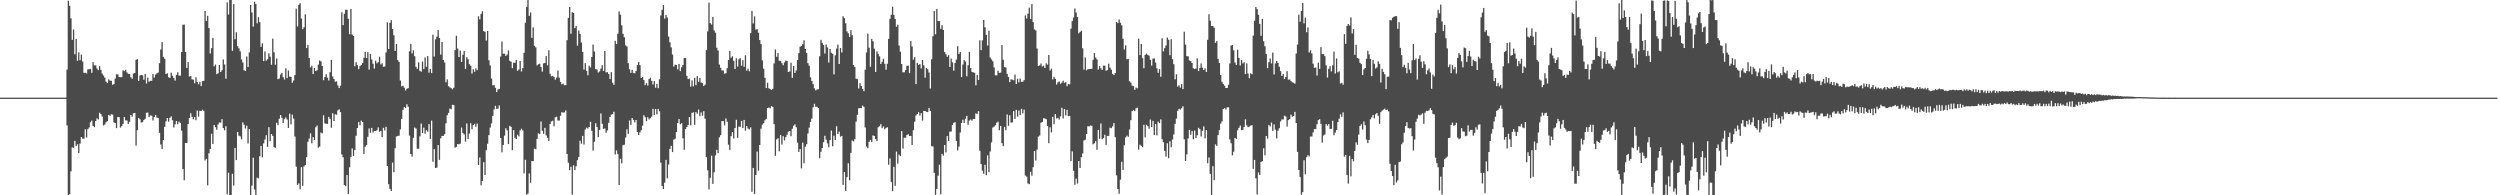 <?xml version="1.0" encoding="UTF-8"?>
<svg xmlns="http://www.w3.org/2000/svg" width="1920" height="150">
  <path d="M0 74.998h1v1.000H0zM1 74.998h1v1.000H1zM2 74.998h1v1.000H2zM3 74.998h1v1.000H3zM4 74.998h1v1.000H4zM5 74.998h1v1.000H5zM6 74.998h1v1.000H6zM7 74.998h1v1.000H7zM8 74.998h1v1.000H8zM9 74.998h1v1.000H9zM10 74.998h1v1.000H10zM11 74.998h1v1.000H11zM12 74.998h1v1.000H12zM13 74.998h1v1.000H13zM14 74.998h1v1.000H14zM15 74.998h1v1.000H15zM16 74.998h1v1.000H16zM17 74.998h1v1.000H17zM18 75.000h1v1.000H18zM19 74.998h1v1.000H19zM20 74.998h1v1.000H20zM21 74.998h1v1.000H21zM22 74.998h1v1.000H22zM23 74.998h1v1.000H23zM24 74.998h1v1.000H24zM25 74.998h1v1.000H25zM26 74.998h1v1.000H26zM27 74.998h1v1.000H27zM28 74.998h1v1.000H28zM29 74.998h1v1.000H29zM30 74.998h1v1.000H30zM31 74.998h1v1.000H31zM32 74.998h1v1.000H32zM33 74.998h1v1.000H33zM34 74.998h1v1.000H34zM35 74.998h1v1.000H35zM36 74.998h1v1.000H36zM37 74.998h1v1.000H37zM38 74.998h1v1.000H38zM39 74.998h1v1.000H39zM40 74.998h1v1.000H40zM41 74.998h1v1.000H41zM42 74.998h1v1.000H42zM43 74.998h1v1.000H43zM44 74.998h1v1.000H44zM45 74.998h1v1.000H45zM46 74.998h1v1.000H46zM47 74.998h1v1.000H47zM48 74.998h1v1.000H48zM49 74.998h1v1.000H49zM50 74.968h1v1.000H50zM51 53.451h1v42.874H51zM52 0.629h1v149.368H52zM53 4.493h1v144.640H53zM54 14.072h1v117.526H54zM55 30.615h1v82.528H55zM56 22.657h1v90.882H56zM57 41.654h1v66.550H57zM58 30.002h1v82.207H58zM59 46.642h1v64.201H59zM60 40.226h1v77.353H60zM61 46.195h1v64.073H61zM62 41.952h1v63.325H62zM63 47.243h1v59.141H63zM64 55.968h1v50.574H64zM65 55.934h1v43.341H65zM66 56.433h1v49.162H66zM67 53.252h1v45.939H67zM68 53.139h1v44.758H68zM69 52.966h1v41.002H69zM70 55.886h1v36.694H70zM71 47.694h1v49.045H71zM72 50.201h1v47.420H72zM73 50.175h1v42.769H73zM74 52.659h1v38.287H74zM75 53.867h1v37.921H75zM76 50.851h1v35.728H76zM77 53.643h1v33.902H77zM78 56.534h1v32.948H78zM79 58.001h1v38.377H79zM80 59.576h1v36.088H80zM81 62.734h1v31.169H81zM82 63.771h1v29.322H82zM83 60.970h1v27.312H83zM84 61.910h1v27.072H84zM85 62.068h1v25.701H85zM86 65.144h1v22.868H86zM87 64.622h1v29.356H87zM88 60.331h1v34.190H88zM89 57.019h1v41.409H89zM90 57.175h1v32.632H90zM91 59.120h1v30.883H91zM92 59.315h1v38.692H92zM93 59.221h1v37.676H93zM94 54.007h1v41.123H94zM95 54.639h1v35.280H95zM96 53.604h1v38.882H96zM97 55.577h1v36.976H97zM98 56.701h1v38.555H98zM99 56.779h1v36.772H99zM100 59.328h1v28.974H100zM101 60.489h1v29.121H101zM102 56.543h1v30.517H102zM103 56.049h1v30.659H103zM104 45.925h1v65.891H104zM105 45.412h1v54.579H105zM106 62.192h1v28.386H106zM107 58.010h1v33.652H107zM108 57.520h1v36.573H108zM109 57.861h1v35.882H109zM110 61.203h1v30.997H110zM111 56.770h1v34.458H111zM112 64.117h1v22.513H112zM113 59.564h1v26.905H113zM114 62.787h1v27.139H114zM115 62.080h1v26.619H115zM116 62.038h1v26.779H116zM117 56.893h1v35.639H117zM118 59.578h1v30.260H118zM119 57.248h1v31.013H119zM120 56.312h1v34.005H120zM121 55.696h1v34.959H121zM122 48.523h1v53.497H122zM123 38.054h1v72.894H123zM124 32.325h1v82.171H124zM125 43.687h1v63.856H125zM126 45.170h1v52.267H126zM127 56.836h1v36.328H127zM128 56.326h1v34.296H128zM129 59.322h1v34.092H129zM130 59.807h1v30.640H130zM131 55.817h1v33.568H131zM132 58.230h1v34.135H132zM133 59.933h1v37.992H133zM134 61.892h1v33.586H134zM135 57.504h1v35.408H135zM136 55.476h1v39.890H136zM137 58.024h1v35.442H137zM138 58.157h1v36.269H138zM139 39.963h1v60.370H139zM140 19.027h1v110.788H140zM141 18.821h1v119.598H141zM142 39.846h1v69.999H142zM143 52.183h1v57.674H143zM144 47.740h1v47.527H144zM145 58.816h1v31.785H145zM146 58.328h1v28.706H146zM147 60.976h1v28.793H147zM148 61.169h1v30.489H148zM149 63.961h1v25.962H149zM150 59.361h1v32.936H150zM151 63.016h1v21.895H151zM152 64.714h1v24.877H152zM153 62.835h1v22.252H153zM154 66.078h1v19.185H154zM155 62.311h1v21.902H155zM156 62.054h1v23.042H156zM157 8.430h1v114.803H157zM158 16.095h1v105.865H158zM159 12.126h1v130.204H159zM160 21.565h1v96.206H160zM161 41.057h1v73.315H161zM162 37.001h1v65.682H162zM163 29.089h1v81.477H163zM164 50.931h1v45.069H164zM165 49.546h1v48.186H165zM166 56.953h1v42.684H166zM167 56.280h1v39.269H167zM168 49.844h1v44.204H168zM169 55.318h1v38.880H169zM170 53.936h1v37.539H170zM171 45.648h1v52.725H171zM172 49.525h1v50.549H172zM173 60.493h1v36.431H173zM174 1.783h1v147.448H174zM175 11.179h1v121.490H175zM176 0.000h1v149.998H176zM177 0.000h1v149.998H177zM178 39.004h1v94.464H178zM179 3.177h1v139.320H179zM180 30.107h1v83.524H180zM181 24.786h1v98.220H181zM182 35.438h1v65.991H182zM183 37.111h1v67.083H183zM184 39.450h1v65.314H184zM185 45.602h1v61.411H185zM186 47.980h1v46.010H186zM187 53.977h1v41.865H187zM188 54.584h1v44.083H188zM189 43.414h1v53.121H189zM190 51.398h1v58.786H190zM191 40.203h1v58.942H191zM192 3.831h1v145.876H192zM193 9.597h1v132.957H193zM194 20.490h1v100.653H194zM195 1.344h1v144.225H195zM196 3.136h1v146.798H196zM197 17.924h1v118.520H197zM198 13.273h1v123.720H198zM199 17.013h1v102.997H199zM200 36.017h1v76.060H200zM201 33.284h1v87.563H201zM202 46.928h1v63.185H202zM203 39.489h1v67.648H203zM204 46.589h1v57.264H204zM205 45.451h1v67.275H205zM206 40.903h1v56.804H206zM207 43.520h1v64.920H207zM208 49.713h1v53.206H208zM209 29.631h1v74.741H209zM210 40.187h1v72.816H210zM211 49.651h1v63.863H211zM212 44.911h1v49.422H212zM213 60.802h1v35.332H213zM214 60.237h1v30.956H214zM215 57.280h1v31.052H215zM216 55.964h1v34.447H216zM217 59.280h1v35.124H217zM218 61.066h1v30.412H218zM219 52.453h1v37.768H219zM220 59.997h1v31.792H220zM221 54.112h1v44.190H221zM222 58.832h1v28.450H222zM223 59.088h1v36.383H223zM224 63.560h1v24.516H224zM225 61.787h1v29.292H225zM226 57.594h1v47.243H226zM227 6.651h1v121.360H227zM228 20.354h1v121.639H228zM229 3.724h1v137.105H229zM230 2.477h1v142.870H230zM231 14.227h1v114.150H231zM232 22.316h1v120.383H232zM233 20.892h1v106.890H233zM234 10.998h1v115.773H234zM235 36.928h1v83.741H235zM236 34.447h1v74.469H236zM237 44.618h1v61.761H237zM238 51.764h1v50.626H238zM239 50.560h1v59.518H239zM240 56.879h1v48.425H240zM241 52.213h1v55.293H241zM242 54.577h1v43.163H242zM243 53.984h1v42.432H243zM244 49.603h1v63.860H244zM245 46.452h1v66.163H245zM246 47.205h1v54.602H246zM247 50.665h1v51.801H247zM248 61.581h1v26.953H248zM249 59.203h1v35.493H249zM250 57.030h1v38.065H250zM251 59.651h1v35.518H251zM252 61.791h1v28.022H252zM253 55.472h1v35.802H253zM254 45.905h1v52.197H254zM255 58.763h1v28.223H255zM256 60.670h1v32.307H256zM257 62.741h1v25.076H257zM258 62.457h1v25.671H258zM259 65.588h1v19.219H259zM260 67.648h1v16.267H260zM261 65.861h1v20.235H261zM262 9.446h1v109.188H262zM263 19.370h1v101.418H263zM264 10.554h1v131.522H264zM265 7.452h1v135.564H265zM266 7.505h1v126.958H266zM267 14.463h1v134.512H267zM268 26.266h1v102.269H268zM269 6.928h1v113.583H269zM270 26.532h1v87.463H270zM271 27.658h1v92.107H271zM272 50.871h1v64.368H272zM273 47.765h1v56.458H273zM274 50.022h1v48.299H274zM275 53.112h1v40.622H275zM276 50.775h1v45.481H276zM277 49.864h1v42.778H277zM278 48.505h1v45.291H278zM279 44.396h1v73.778H279zM280 39.830h1v72.846H280zM281 44.575h1v66.895H281zM282 40.070h1v64.980H282zM283 53.435h1v45.195H283zM284 41.393h1v60.619H284zM285 45.692h1v52.487H285zM286 48.926h1v52.856H286zM287 52.705h1v47.971H287zM288 46.591h1v54.112H288zM289 48.651h1v51.405H289zM290 47.708h1v50.127H290zM291 43.568h1v57.605H291zM292 49.530h1v51.086H292zM293 48.608h1v56.692H293zM294 51.276h1v46.859H294zM295 51.123h1v49.081H295zM296 40.260h1v57.117H296zM297 17.182h1v110.298H297zM298 37.560h1v103.963H298zM299 17.569h1v127.540H299zM300 15.456h1v131.273H300zM301 22.259h1v102.610H301zM302 27.045h1v105.183H302zM303 39.141h1v74.698H303zM304 33.685h1v71.111H304zM305 46.145h1v58.248H305zM306 47.546h1v56.639H306zM307 61.837h1v37.548H307zM308 66.296h1v24.989H308zM309 65.824h1v18.677H309zM310 67.310h1v14.850H310zM311 69.495h1v13.376H311zM312 68.154h1v11.902H312zM313 67.683h1v14.289H313zM314 39.354h1v64.776H314zM315 33.657h1v84.618H315zM316 41.002h1v79.271H316zM317 38.667h1v67.149H317zM318 43.183h1v54.778H318zM319 51.295h1v47.415H319zM320 52.833h1v61.407H320zM321 47.855h1v66.380H321zM322 54.380h1v50.359H322zM323 55.055h1v39.864H323zM324 47.239h1v54.927H324zM325 53.105h1v44.959H325zM326 44.138h1v58.534H326zM327 51.233h1v48.761H327zM328 43.110h1v58.086H328zM329 55.804h1v39.539H329zM330 52.892h1v53.764H330zM331 56.145h1v36.463H331zM332 26.683h1v97.522H332zM333 43.410h1v71.120H333zM334 30.224h1v98.774H334zM335 28.095h1v100.598H335zM336 23.085h1v88.348H336zM337 29.221h1v93.539H337zM338 41.924h1v64.311H338zM339 32.272h1v72.059H339zM340 46.056h1v58.328H340zM341 47.994h1v55.083H341zM342 63.233h1v31.483H342zM343 60.976h1v27.573H343zM344 66.220h1v20.455H344zM345 67.049h1v16.360H345zM346 67.715h1v16.219H346zM347 68.589h1v11.833H347zM348 67.401h1v13.298H348zM349 38.473h1v74.973H349zM350 27.468h1v85.304H350zM351 37.253h1v73.414H351zM352 43.847h1v66.966H352zM353 38.786h1v71.489H353zM354 47.582h1v50.427H354zM355 42.043h1v60.070H355zM356 39.095h1v64.098H356zM357 52.911h1v55.893H357zM358 43.927h1v50.908H358zM359 45.529h1v61.283H359zM360 49.287h1v53.240H360zM361 50.418h1v44.220H361zM362 56.506h1v42.712H362zM363 53.188h1v42.805H363zM364 55.183h1v39.876H364zM365 52.572h1v44.836H365zM366 53.927h1v41.002H366zM367 12.547h1v114.189H367zM368 14.852h1v106.103H368zM369 10.666h1v131.632H369zM370 8.599h1v130.415H370zM371 23.852h1v100.719H371zM372 24.451h1v109.927H372zM373 31.126h1v84.249H373zM374 23.772h1v86.611H374zM375 46.284h1v57.518H375zM376 50.281h1v47.708H376zM377 60.290h1v34.428H377zM378 65.602h1v23.373H378zM379 65.323h1v18.748H379zM380 67.449h1v13.820H380zM381 70.699h1v12.895H381zM382 68.671h1v14.678H382zM383 68.266h1v12.714H383zM384 43.414h1v62.526H384zM385 31.929h1v85.075H385zM386 41.206h1v70.100H386zM387 41.281h1v62.881H387zM388 42.979h1v55.524H388zM389 41.881h1v58.207H389zM390 38.763h1v71.901H390zM391 46.703h1v49.974H391zM392 47.376h1v50.052H392zM393 52.316h1v62.995H393zM394 48.152h1v51.780H394zM395 48.248h1v57.589H395zM396 46.074h1v60.690H396zM397 54.387h1v49.040H397zM398 53.423h1v51.308H398zM399 46.909h1v53.181H399zM400 54.877h1v43.950H400zM401 52.338h1v47.823H401zM402 40.569h1v92.574H402zM403 17.482h1v105.256H403zM404 5.269h1v144.212H404zM405 0.000h1v148.631H405zM406 12.179h1v121.014H406zM407 9.595h1v130.735H407zM408 29.057h1v94.624H408zM409 21.009h1v102.720H409zM410 35.165h1v79.003H410zM411 36.388h1v78.181H411zM412 50.244h1v56.399H412zM413 49.377h1v53.041H413zM414 48.942h1v54.034H414zM415 51.478h1v41.842H415zM416 55.014h1v45.515H416zM417 48.695h1v54.131H417zM418 48.324h1v49.869H418zM419 43.073h1v60.924H419zM420 50.219h1v55.627H420zM421 38.580h1v69.727H421zM422 56.609h1v38.690H422zM423 58.628h1v34.625H423zM424 58.262h1v34.428H424zM425 59.184h1v37.784H425zM426 61.139h1v28.880H426zM427 59.548h1v30.059H427zM428 54.160h1v38.473H428zM429 59.667h1v32.925H429zM430 62.856h1v26.010H430zM431 64.721h1v21.471H431zM432 64.211h1v22.337H432zM433 65.485h1v20.796H433zM434 65.369h1v19.473H434zM435 30.865h1v87.396H435zM436 13.721h1v111.273H436zM437 5.354h1v125.407H437zM438 25.930h1v102.090H438zM439 9.370h1v140.108H439zM440 9.979h1v116.952H440zM441 21.572h1v109.101H441zM442 19.936h1v107.771H442zM443 35.149h1v87.902H443zM444 23.447h1v97.094H444zM445 26.067h1v82.031H445zM446 32.648h1v77.680H446zM447 39.812h1v64.513H447zM448 53.400h1v57.621H448zM449 48.468h1v51.027H449zM450 54.353h1v43.625H450zM451 57.793h1v40.931H451zM452 50.409h1v47.147H452zM453 51.807h1v41.734H453zM454 43.719h1v56.779H454zM455 34.186h1v81.500H455zM456 39.553h1v69.285H456zM457 53.114h1v41.551H457zM458 53.428h1v44.103H458zM459 55.630h1v49.750H459zM460 54.819h1v44.955H460zM461 52.661h1v34.495H461zM462 50.075h1v45.012H462zM463 54.497h1v44.476H463zM464 39.173h1v59.438H464zM465 55.598h1v46.392H465zM466 55.412h1v44.717H466zM467 56.852h1v37.454H467zM468 60.718h1v29.111H468zM469 55.410h1v32.648H469zM470 63.519h1v24.156H470zM471 65.181h1v20.625H471zM472 31.318h1v87.300H472zM473 33.824h1v81.741H473zM474 25.889h1v92.429H474zM475 8.714h1v133.310H475zM476 11.327h1v110.651H476zM477 19.430h1v106.064H477zM478 25.951h1v85.572H478zM479 28.580h1v82.516H479zM480 34.781h1v70.832H480zM481 35.719h1v63.629H481zM482 48.486h1v54.318H482zM483 53.208h1v39.324H483zM484 55.978h1v39.915H484zM485 53.611h1v36.990H485zM486 56.037h1v36.024H486zM487 56.387h1v37.576H487zM488 54.572h1v37.592H488zM489 49.974h1v51.421H489zM490 47.550h1v56.133H490zM491 50.013h1v51.597H491zM492 59.880h1v40.166H492zM493 59.237h1v37.264H493zM494 61.482h1v27.010H494zM495 65.392h1v24.596H495zM496 63.821h1v29.226H496zM497 65.691h1v24.335H497zM498 60.715h1v31.013H498zM499 59.718h1v31.036H499zM500 62.070h1v27.509H500zM501 64.890h1v18.734H501zM502 62.327h1v26.051H502zM503 67.385h1v16.310H503zM504 64.428h1v23.399H504zM505 67.722h1v15.891H505zM506 60.933h1v24.561H506zM507 11.893h1v113.056H507zM508 7.523h1v135.260H508zM509 3.864h1v141.380H509zM510 14.362h1v125.940H510zM511 11.430h1v111.344H511zM512 13.477h1v123.438H512zM513 28.040h1v98.314H513zM514 32.474h1v81.898H514zM515 36.411h1v75.577H515zM516 41.904h1v74.890H516zM517 51.167h1v56.030H517zM518 49.690h1v56.907H518zM519 49.899h1v51.560H519zM520 53.254h1v41.247H520zM521 49.077h1v42.371H521zM522 54.671h1v40.771H522zM523 51.672h1v42.968H523zM524 49.908h1v56.298H524zM525 44.572h1v70.468H525zM526 44.433h1v54.687H526zM527 58.241h1v39.347H527zM528 60.764h1v35.188H528zM529 60.356h1v29.494H529zM530 66.534h1v29.707H530zM531 61.764h1v24.895H531zM532 66.337h1v19.945H532zM533 59.816h1v36.028H533zM534 65.394h1v20.698H534zM535 58.450h1v28.883H535zM536 62.856h1v21.270H536zM537 59.802h1v29.450H537zM538 63.503h1v22.824H538zM539 63.837h1v25.031H539zM540 66.122h1v19.260H540zM541 65.085h1v26.065H541zM542 38.486h1v82.166H542zM543 24.133h1v106.691H543zM544 2.106h1v143.296H544zM545 17.828h1v118.728H545zM546 18.848h1v100.642H546zM547 12.941h1v128.256H547zM548 23.353h1v108.934H548zM549 25.079h1v94.292H549zM550 36.662h1v78.385H550zM551 38.759h1v78.868H551zM552 49.551h1v55.934H552zM553 52.089h1v51.746H553zM554 54.078h1v38.885H554zM555 54.215h1v38.871H555zM556 56.644h1v39.670H556zM557 56.227h1v34.737H557zM558 52.316h1v41.171H558zM559 46.124h1v64.973H559zM560 39.137h1v76.035H560zM561 44.266h1v60.329H561zM562 43.233h1v58.154H562zM563 46.683h1v59.681H563zM564 53.002h1v45.339H564zM565 44.772h1v47.255H565zM566 51.164h1v54.728H566zM567 45.506h1v51.698H567zM568 44.653h1v52.711H568zM569 50.475h1v42.405H569zM570 46.172h1v52.171H570zM571 51.315h1v40.789H571zM572 42.469h1v57.875H572zM573 54.266h1v42.496H573zM574 52.732h1v45.966H574zM575 54.783h1v44.657H575zM576 25.488h1v72.347H576zM577 8.421h1v138.895H577zM578 17.997h1v110.964H578zM579 12.602h1v136.320H579zM580 22.739h1v111.649H580zM581 22.353h1v94.025H581zM582 25.101h1v106.002H582zM583 30.794h1v80.566H583zM584 33.833h1v64.996H584zM585 46.355h1v49.342H585zM586 52.716h1v41.913H586zM587 59.763h1v32.579H587zM588 67.644h1v23.657H588zM589 63.606h1v19.338H589zM590 67.772h1v14.813H590zM591 68.459h1v14.747H591zM592 69.168h1v12.392H592zM593 68.218h1v13.927H593zM594 48.724h1v46.603H594zM595 37.990h1v81.686H595zM596 43.600h1v63.455H596zM597 40.757h1v65.428H597zM598 46.639h1v69.582H598zM599 46.809h1v56.815H599zM600 48.463h1v62.524H600zM601 50.137h1v54.476H601zM602 47.983h1v59.903H602zM603 46.603h1v58.740H603zM604 46.756h1v56.644H604zM605 55.277h1v45.836H605zM606 54.813h1v45.815H606zM607 48.141h1v56.454H607zM608 59.750h1v39.118H608zM609 50.617h1v45.930H609zM610 56.010h1v39.546H610zM611 54.137h1v43.607H611zM612 46.138h1v63.416H612zM613 40.807h1v75.810H613zM614 35.923h1v78.522H614zM615 35.351h1v93.997H615zM616 34.014h1v75.547H616zM617 30.908h1v94.466H617zM618 37.637h1v74.950H618zM619 40.592h1v70.175H619zM620 48.560h1v53.986H620zM621 50.487h1v47.520H621zM622 59.386h1v34.245H622zM623 62.139h1v28.967H623zM624 64.604h1v17.752H624zM625 67.841h1v11.858H625zM626 69.358h1v12.623H626zM627 68.745h1v13.275H627zM628 68.504h1v14.504H628zM629 43.254h1v78.218H629zM630 30.551h1v86.018H630zM631 32.881h1v80.784H631zM632 34.506h1v74.693H632zM633 41.116h1v63.151H633zM634 34.268h1v72.981H634zM635 36.417h1v73.718H635zM636 48.038h1v65.050H636zM637 37.640h1v69.953H637zM638 40.475h1v59.789H638zM639 41.302h1v71.027H639zM640 57.136h1v47.038H640zM641 42.471h1v65.028H641zM642 37.315h1v59.667H642zM643 34.243h1v68.658H643zM644 49.162h1v51.961H644zM645 36.873h1v68.079H645zM646 40.292h1v64.126H646zM647 12.486h1v129.469H647zM648 13.948h1v118.181H648zM649 17.935h1v128.714H649zM650 24.106h1v111.923H650zM651 25.607h1v99.742H651zM652 28.420h1v110.021H652zM653 23.138h1v94.286H653zM654 27.038h1v80.859H654zM655 49.862h1v58.720H655zM656 51.382h1v55.573H656zM657 60.429h1v33.002H657zM658 60.789h1v27.448H658zM659 67.953h1v15.271H659zM660 63.885h1v19.132H660zM661 66.012h1v17.102H661zM662 68.209h1v12.911H662zM663 70.040h1v12.019H663zM664 53.529h1v44.366H664zM665 40.267h1v72.297H665zM666 25.873h1v87.943H666zM667 36.605h1v72.327H667zM668 51.308h1v56.179H668zM669 29.828h1v79.259H669zM670 31.682h1v72.306H670zM671 37.367h1v67.094H671zM672 55.220h1v51.599H672zM673 39.429h1v68.845H673zM674 41.370h1v56.380H674zM675 43.245h1v53.684H675zM676 49.150h1v46.184H676zM677 47.417h1v51.041H677zM678 45.094h1v52.041H678zM679 48.994h1v50.262H679zM680 53.490h1v44.726H680zM681 48.878h1v48.882H681zM682 29.784h1v96.732H682zM683 14.422h1v107.245H683zM684 11.337h1v128.350H684zM685 5.152h1v141.669H685zM686 11.414h1v116.707H686zM687 14.655h1v128.025H687zM688 20.606h1v95.815H688zM689 18.945h1v106.776H689zM690 34.941h1v83.771H690zM691 39.684h1v80.207H691zM692 49.150h1v51.567H692zM693 55.566h1v58.546H693zM694 55.556h1v50.191H694zM695 53.854h1v51.963H695zM696 50.528h1v53.222H696zM697 50.427h1v52.583H697zM698 56.147h1v48.308H698zM699 31.581h1v72.803H699zM700 35.667h1v75.680H700zM701 45.850h1v54.131H701zM702 43.906h1v49.562H702zM703 64.586h1v24.072H703zM704 48.303h1v39.235H704zM705 49.937h1v36.218H705zM706 49.235h1v39.560H706zM707 52.606h1v34.316H707zM708 46.090h1v46.516H708zM709 50.102h1v35.110H709zM710 59.637h1v25.607H710zM711 52.197h1v33.701H711zM712 53.144h1v32.966H712zM713 55.758h1v27.148H713zM714 67.953h1v17.249H714zM715 45.534h1v66.724H715zM716 27.802h1v84.643H716zM717 8.489h1v124.271H717zM718 26.294h1v123.363H718zM719 6.848h1v138.245H719zM720 16.164h1v118.755H720zM721 16.237h1v110.264H721zM722 22.115h1v127.103H722zM723 19.370h1v98.788H723zM724 23.053h1v96.410H724zM725 39.894h1v71.471H725zM726 41.679h1v75.371H726zM727 43.613h1v60.885H727zM728 42.396h1v65.888H728zM729 51.384h1v49.722H729zM730 44.998h1v56.014H730zM731 47.878h1v48.051H731zM732 54.298h1v40.079H732zM733 48.289h1v45.506H733zM734 45.779h1v62.460H734zM735 35.458h1v80.077H735zM736 41.496h1v71.082H736zM737 39.995h1v61.723H737zM738 59.203h1v35.255H738zM739 49.574h1v42.375H739zM740 46.065h1v48.370H740zM741 47.335h1v43.831H741zM742 58.621h1v30.370H742zM743 50.114h1v45.726H743zM744 39.803h1v52.798H744zM745 52.288h1v39.507H745zM746 55.247h1v37.411H746zM747 55.575h1v35.777H747zM748 55.907h1v35.479H748zM749 65.517h1v21.499H749zM750 57.539h1v29.965H750zM751 61.416h1v23.994H751zM752 30.904h1v84.863H752zM753 38.512h1v87.469H753zM754 30.970h1v100.049H754zM755 15.255h1v118.165H755zM756 20.922h1v105.661H756zM757 26.800h1v107.742H757zM758 34.996h1v84.361H758zM759 23.559h1v108.714H759zM760 44.188h1v72.173H760zM761 45.625h1v63.716H761zM762 47.122h1v50.862H762zM763 51.773h1v45.444H763zM764 57.816h1v38.409H764zM765 57.843h1v36.383H765zM766 54.284h1v39.166H766zM767 55.982h1v44.039H767zM768 55.740h1v40.981H768zM769 34.625h1v75.334H769zM770 45.870h1v66.412H770zM771 51.533h1v45.843H771zM772 51.844h1v48.125H772zM773 56.703h1v31.210H773zM774 59.090h1v37.532H774zM775 63.004h1v25.541H775zM776 60.876h1v33.279H776zM777 61.169h1v32.824H777zM778 61.663h1v23.657H778zM779 57.298h1v34.062H779zM780 64.515h1v19.828H780zM781 60.505h1v29.031H781zM782 63.290h1v21.581H782zM783 60.313h1v28.072H783zM784 62.881h1v20.721H784zM785 62.734h1v24.312H785zM786 61.533h1v22.623H786zM787 11.833h1v122.953H787zM788 14.227h1v121.458H788zM789 10.529h1v130.392H789zM790 5.887h1v135.580H790zM791 14.607h1v117.318H791zM792 3.113h1v131.859H792zM793 17.006h1v111.388H793zM794 22.513h1v93.484H794zM795 23.383h1v99.916H795zM796 37.289h1v77.570H796zM797 50.672h1v54.309H797zM798 50.171h1v53.842H798zM799 48.729h1v45.600H799zM800 51.091h1v42.620H800zM801 50.475h1v40.347H801zM802 52.238h1v38.752H802zM803 48.653h1v42.947H803zM804 49.660h1v47.088H804zM805 42.204h1v67.788H805zM806 54.121h1v43.604H806zM807 52.711h1v48.951H807zM808 60.965h1v28.784H808zM809 58.999h1v36.392H809zM810 60.496h1v27.079H810zM811 64.920h1v26.106H811zM812 63.229h1v27.237H812zM813 62.579h1v29.290H813zM814 64.387h1v24.969H814zM815 63.425h1v19.357H815zM816 61.963h1v28.999H816zM817 63.636h1v20.055H817zM818 63.071h1v25.562H818zM819 66.199h1v18.228H819zM820 64.547h1v24.694H820zM821 64.758h1v24.232H821zM822 22.005h1v101.740H822zM823 16.196h1v100.069H823zM824 13.449h1v117.730H824zM825 6.491h1v135.448H825zM826 9.565h1v127.661H826zM827 13.083h1v127.931H827zM828 25.550h1v98.085H828zM829 24.481h1v104.551H829zM830 23.627h1v97.057H830zM831 37.067h1v80.798H831zM832 53.439h1v54.417H832zM833 44.156h1v63.183H833zM834 54.021h1v48.878H834zM835 53.069h1v43.851H835zM836 53.112h1v43.957H836zM837 53.011h1v43.366H837zM838 52.824h1v43.813H838zM839 45.994h1v64.838H839zM840 40.750h1v69.326H840zM841 44.199h1v64.261H841zM842 45.628h1v69.424H842zM843 53.410h1v46.374H843zM844 50.757h1v55.769H844zM845 52.464h1v42.375H845zM846 53.691h1v53.231H846zM847 50.359h1v55.776H847zM848 50.457h1v53.014H848zM849 54.291h1v57.040H849zM850 53.849h1v50.505H850zM851 48.898h1v55.465H851zM852 51.938h1v46.085H852zM853 53.510h1v44.950H853zM854 56.712h1v40.379H854zM855 57.648h1v36.864H855zM856 56.099h1v49.294H856zM857 16.875h1v117.831H857zM858 17.766h1v127.421H858zM859 14.971h1v133.816H859zM860 17.496h1v120.463H860zM861 19.455h1v104.741H861zM862 29.810h1v100.793H862zM863 38.017h1v73.531H863zM864 34.870h1v70.690H864zM865 45.479h1v58.640H865zM866 45.255h1v59.798H866zM867 62.368h1v37.134H867zM868 63.384h1v28.940H868zM869 65.767h1v19.581H869zM870 66.135h1v18.418H870zM871 69.017h1v16.344H871zM872 67.211h1v16.008H872zM873 67.841h1v14.907H873zM874 29.702h1v85.258H874zM875 42.300h1v68.827H875zM876 33.728h1v78.280H876zM877 44.719h1v68.305H877zM878 52.391h1v43.474H878zM879 42.155h1v63.343H879zM880 41.155h1v54.671H880zM881 42.149h1v54.698H881zM882 42.730h1v56.158H882zM883 45.927h1v45.879H883zM884 50.361h1v47.289H884zM885 45.081h1v47.761H885zM886 44.801h1v59.006H886zM887 48.042h1v47.177H887zM888 52.478h1v51.528H888zM889 55.902h1v37.466H889zM890 53.069h1v41.544H890zM891 58.949h1v32.771H891zM892 29.324h1v77.559H892zM893 39.478h1v69.713H893zM894 36.964h1v78.902H894zM895 34.950h1v85.366H895zM896 28.830h1v81.223H896zM897 30.524h1v90.997H897zM898 42.444h1v66.069H898zM899 30.146h1v82.977H899zM900 45.422h1v61.729H900zM901 49.324h1v53.883H901zM902 60.910h1v34.213H902zM903 57.083h1v33.941H903zM904 66.456h1v18.647H904zM905 65.529h1v18.047H905zM906 67.312h1v16.862H906zM907 64.604h1v18.473H907zM908 68.390h1v13.227H908zM909 24.348h1v82.624H909zM910 34.266h1v89.394H910zM911 43.142h1v75.398H911zM912 43.199h1v63.199H912zM913 46.415h1v53.336H913zM914 46.875h1v56.628H914zM915 48.390h1v52.235H915zM916 52.453h1v54.453H916zM917 53.043h1v47.211H917zM918 52.659h1v53.341H918zM919 44.886h1v59.017H919zM920 54.604h1v43.522H920zM921 52.197h1v47.019H921zM922 48.752h1v56.044H922zM923 51.945h1v48.459H923zM924 53.810h1v43.282H924zM925 52.535h1v53.746H925zM926 55.289h1v44.572H926zM927 30.585h1v94.814H927zM928 10.968h1v109.978H928zM929 15.944h1v117.606H929zM930 20.041h1v129.710H930zM931 19.883h1v107.762H931zM932 21.295h1v117.082H932zM933 32.888h1v78.005H933zM934 31.565h1v80.530H934zM935 45.211h1v58.589H935zM936 48.322h1v51.558H936zM937 57.600h1v37.321H937zM938 62.821h1v30.476H938zM939 64.565h1v19.267H939zM940 65.833h1v17.214H940zM941 67.559h1v16.564H941zM942 67.598h1v14.838H942zM943 65.126h1v17.297H943zM944 48.729h1v58.335H944zM945 34.994h1v75.041H945zM946 34.563h1v84.711H946zM947 38.654h1v77.861H947zM948 48.031h1v57.877H948zM949 49.855h1v56.843H949zM950 38.148h1v61.942H950zM951 44.479h1v53.746H951zM952 50.253h1v46.145H952zM953 46.065h1v53.950H953zM954 48.679h1v51.031H954zM955 47.825h1v49.672H955zM956 56.868h1v34.758H956zM957 48.679h1v47.603H957zM958 56.486h1v41.212H958zM959 60.065h1v37.175H959zM960 56.310h1v40.137H960zM961 57.106h1v39.045H961zM962 27.333h1v102.335H962zM963 15.997h1v106.842H963zM964 5.383h1v131.536H964zM965 6.997h1v142.282H965zM966 11.382h1v121.026H966zM967 18.347h1v116.027H967zM968 27.516h1v96.858H968zM969 14.488h1v109.325H969zM970 31.696h1v82.162H970zM971 35.513h1v83.714H971zM972 41.398h1v63.034H972zM973 52.311h1v54.147H973zM974 47.763h1v48.306H974zM975 44.879h1v52.251H975zM976 48.699h1v45.410H976zM977 40.398h1v60.111H977zM978 57.172h1v38.299H978zM979 48.722h1v50.821H979zM980 46.809h1v59.427H980zM981 48.301h1v52.061H981zM982 51.237h1v47.234H982zM983 54.636h1v38.665H983zM984 58.381h1v33.323H984zM985 56.799h1v34.998H985zM986 60.720h1v28.175H986zM987 59.068h1v30.430H987zM988 54.675h1v42.570H988zM989 61.198h1v31.087H989zM990 61.013h1v30.455H990zM991 62.247h1v25.816H991zM992 63.215h1v26.440H992zM993 63.583h1v25.513H993zM994 64.272h1v21.620H994zM995 41.139h1v53.318H995zM996 34.202h1v82.416H996zM997 11.256h1v119.334H997zM998 16.679h1v119.220H998zM999 8.469h1v141.094H999zM1000 2.234h1v145.312H1000zM1001 17.956h1v105.123H1001zM1002 13.534h1v120.362H1002zM1003 24.751h1v96.020H1003zM1004 21.057h1v98.080H1004zM1005 40.288h1v79.857H1005zM1006 38.580h1v66.261H1006zM1007 41.034h1v63.750H1007zM1008 48.891h1v52.826H1008zM1009 52.121h1v47.127H1009zM1010 51.805h1v47.280H1010zM1011 58.024h1v37.381H1011zM1012 48.154h1v44.131H1012zM1013 52.847h1v38.722H1013zM1014 36.214h1v58.928H1014zM1015 41.533h1v67.996H1015zM1016 41.583h1v62.524H1016zM1017 43.130h1v60.132H1017zM1018 50.203h1v45.076H1018zM1019 59.557h1v36.948H1019zM1020 52.904h1v42.398H1020zM1021 50.796h1v48.235H1021zM1022 54.810h1v44.090H1022zM1023 50.244h1v42.483H1023zM1024 39.569h1v64.332H1024zM1025 56.454h1v45.364H1025zM1026 44.891h1v54.890H1026zM1027 55.543h1v38.230H1027zM1028 54.781h1v36.372H1028zM1029 64.142h1v23.666H1029zM1030 63.636h1v26.113H1030zM1031 65.071h1v21.243H1031zM1032 26.191h1v94.121H1032zM1033 33.623h1v85.341H1033zM1034 19.890h1v114.434H1034zM1035 18.446h1v122.548H1035zM1036 19.624h1v100.021H1036zM1037 13.374h1v122.028H1037zM1038 25.708h1v96.419H1038zM1039 22.305h1v101.617H1039zM1040 42.089h1v73.812H1040zM1041 34.419h1v74.888H1041zM1042 44.584h1v66.609H1042zM1043 45.060h1v58.337H1043zM1044 48.248h1v48.463H1044zM1045 49.251h1v46.170H1045zM1046 57.658h1v41.904H1046zM1047 53.368h1v39.988H1047zM1048 52.219h1v44.007H1048zM1049 45.113h1v62.112H1049zM1050 38.953h1v70.990H1050zM1051 41.759h1v65.769H1051zM1052 45.259h1v46.413H1052zM1053 58.472h1v31.680H1053zM1054 46.076h1v42.117H1054zM1055 48.974h1v41.899H1055zM1056 52.620h1v35.140H1056zM1057 51.709h1v35.099H1057zM1058 47.122h1v41.837H1058zM1059 49.013h1v46.044H1059zM1060 63.387h1v22.771H1060zM1061 52.947h1v32.064H1061zM1062 55.202h1v29.045H1062zM1063 56.964h1v26.507H1063zM1064 68.472h1v16.008H1064zM1065 58.962h1v25.209H1065zM1066 58.850h1v26.724H1066zM1067 15.411h1v110.403H1067zM1068 15.639h1v115.677H1068zM1069 13.639h1v121.584H1069zM1070 12.884h1v129.346H1070zM1071 12.387h1v114.159H1071zM1072 12.412h1v127.714H1072zM1073 22.137h1v116.405H1073zM1074 17.040h1v107.526H1074zM1075 36.758h1v87.238H1075zM1076 42.350h1v68.431H1076zM1077 51.572h1v57.767H1077zM1078 49.738h1v52.194H1078zM1079 52.016h1v44.852H1079zM1080 56.284h1v37.548H1080zM1081 48.276h1v49.958H1081zM1082 53.400h1v45.309H1082zM1083 56.154h1v42.293H1083zM1084 46.326h1v58.246H1084zM1085 33.751h1v81.839H1085zM1086 46.120h1v61.109H1086zM1087 44.971h1v48.566H1087zM1088 61.075h1v30.027H1088zM1089 45.211h1v42.924H1089zM1090 42.510h1v46.156H1090zM1091 47.337h1v40.697H1091zM1092 52.112h1v34.941H1092zM1093 47.044h1v48.019H1093zM1094 49.388h1v37.154H1094zM1095 57.053h1v28.063H1095zM1096 54.007h1v31.320H1096zM1097 52.579h1v32.160H1097zM1098 55.577h1v27.493H1098zM1099 68.154h1v16.438H1099zM1100 57.310h1v30.077H1100zM1101 58.724h1v29.139H1101zM1102 25.406h1v95.707H1102zM1103 13.648h1v111.706H1103zM1104 7.521h1v120.925H1104zM1105 10.222h1v136.061H1105zM1106 3.518h1v132.108H1106zM1107 16.500h1v132.916H1107zM1108 23.907h1v104.464H1108zM1109 19.089h1v103.194H1109zM1110 29.407h1v91.841H1110zM1111 37.173h1v83.100H1111zM1112 51.540h1v54.444H1112zM1113 49.400h1v56.358H1113zM1114 56.200h1v39.791H1114zM1115 50.011h1v44.156H1115zM1116 53.233h1v43.458H1116zM1117 51.425h1v44.646H1117zM1118 56.548h1v37.768H1118zM1119 44.485h1v61.217H1119zM1120 40.654h1v66.346H1120zM1121 42.123h1v64.105H1121zM1122 47.166h1v51.221H1122zM1123 51.771h1v49.125H1123zM1124 36.509h1v64.661H1124zM1125 37.012h1v67.653H1125zM1126 47.498h1v56.699H1126zM1127 43.055h1v53.181H1127zM1128 39.052h1v62.016H1128zM1129 43.442h1v56.271H1129zM1130 50.739h1v48.926H1130zM1131 45.879h1v58.308H1131zM1132 47.005h1v55.206H1132zM1133 47.205h1v50.578H1133zM1134 53.739h1v45.783H1134zM1135 43.554h1v52.242H1135zM1136 44.893h1v50.587H1136zM1137 13.261h1v119.518H1137zM1138 9.622h1v131.319H1138zM1139 6.116h1v126.665H1139zM1140 24.424h1v123.880H1140zM1141 23.154h1v100.838H1141zM1142 27.301h1v104.244H1142zM1143 27.910h1v88.822H1143zM1144 33.028h1v75.263H1144zM1145 48.470h1v54.057H1145zM1146 53.547h1v45.614H1146zM1147 62.334h1v30.931H1147zM1148 59.885h1v29.757H1148zM1149 66.213h1v18.926H1149zM1150 63.581h1v20.863H1150zM1151 66.346h1v16.873H1151zM1152 65.121h1v15.951H1152zM1153 67.831h1v15.713H1153zM1154 50.951h1v46.886H1154zM1155 39.967h1v67.351H1155zM1156 39.011h1v66.213H1156zM1157 32.899h1v81.129H1157zM1158 48.589h1v54.156H1158zM1159 32.513h1v74.435H1159zM1160 42.732h1v70.228H1160zM1161 42.261h1v59.035H1161zM1162 37.294h1v61.890H1162zM1163 41.105h1v60.120H1163zM1164 45.131h1v59.278H1164zM1165 50.821h1v50.393H1165zM1166 46.861h1v50.072H1166zM1167 48.921h1v48.264H1167zM1168 45.094h1v50.047H1168zM1169 56.010h1v41.897H1169zM1170 50.947h1v47.486H1170zM1171 51.901h1v41.865H1171zM1172 21.233h1v103.404H1172zM1173 28.093h1v88.827H1173zM1174 28.903h1v90.845H1174zM1175 27.496h1v109.300H1175zM1176 21.794h1v93.544H1176zM1177 28.098h1v107.689H1177zM1178 34.657h1v74.078H1178zM1179 24.461h1v90.692H1179zM1180 46.049h1v63.906H1180zM1181 47.319h1v54.428H1181zM1182 61.086h1v32.895H1182zM1183 61.821h1v27.667H1183zM1184 66.994h1v19.549H1184zM1185 65.257h1v23.467H1185zM1186 56.266h1v30.826H1186zM1187 60.184h1v26.363H1187zM1188 64.112h1v25.005H1188zM1189 50.102h1v53.998H1189zM1190 41.123h1v70.638H1190zM1191 36.779h1v68.118H1191zM1192 42.657h1v64.915H1192zM1193 44.891h1v53.714H1193zM1194 48.388h1v49.477H1194zM1195 46.014h1v48.729H1195zM1196 44.071h1v47.237H1196zM1197 52.982h1v40.173H1197zM1198 53.444h1v45.444H1198zM1199 53.936h1v41.487H1199zM1200 58.266h1v33.840H1200zM1201 57.454h1v40.773H1201zM1202 59.779h1v39.725H1202zM1203 57.220h1v44.037H1203zM1204 57.513h1v43.046H1204zM1205 54.513h1v46.259H1205zM1206 55.646h1v44.895H1206zM1207 9.629h1v121.742H1207zM1208 10.863h1v116.988H1208zM1209 27.203h1v113.862H1209zM1210 0.442h1v140.607H1210zM1211 13.536h1v117.636H1211zM1212 13.092h1v122.099H1212zM1213 21.941h1v93.846H1213zM1214 30.270h1v76.215H1214zM1215 34.959h1v75.998H1215zM1216 47.321h1v60.077H1216zM1217 52.931h1v48.491H1217zM1218 53.057h1v44.655H1218zM1219 49.406h1v51.812H1219zM1220 60.956h1v36.658H1220zM1221 53.517h1v42.286H1221zM1222 48.926h1v52.487H1222zM1223 46.104h1v49.734H1223zM1224 45.907h1v64.586H1224zM1225 28.301h1v86.243H1225zM1226 36.708h1v71.413H1226zM1227 42.973h1v66.074H1227zM1228 43.391h1v66.300H1228zM1229 39.315h1v68.040H1229zM1230 52.746h1v50.729H1230zM1231 44.833h1v55.389H1231zM1232 39.878h1v60.088H1232zM1233 49.095h1v49.441H1233zM1234 46.163h1v55.115H1234zM1235 48.818h1v51.704H1235zM1236 48.823h1v54.469H1236zM1237 50.807h1v47.134H1237zM1238 52.007h1v44.563H1238zM1239 53.332h1v40.604H1239zM1240 50.995h1v56.609H1240zM1241 46.431h1v52.913H1241zM1242 31.867h1v98.943H1242zM1243 2.502h1v131.202H1243zM1244 15.056h1v122.898H1244zM1245 0.000h1v149.998H1245zM1246 13.818h1v127.311H1246zM1247 8.011h1v124.349H1247zM1248 13.053h1v111.550H1248zM1249 20.792h1v98.318H1249zM1250 22.765h1v95.396H1250zM1251 12.959h1v110.415H1251zM1252 33.126h1v88.905H1252zM1253 41.190h1v72.029H1253zM1254 44.698h1v69.189H1254zM1255 52.075h1v45.536H1255zM1256 37.328h1v66.925H1256zM1257 49.567h1v65.879H1257zM1258 39.349h1v73.357H1258zM1259 18.585h1v98.824H1259zM1260 10.432h1v114.729H1260zM1261 31.373h1v85.700H1261zM1262 38.525h1v81.159H1262zM1263 30.725h1v91.054H1263zM1264 43.112h1v78.017H1264zM1265 39.242h1v70.088H1265zM1266 42.810h1v62.537H1266zM1267 47.589h1v65.497H1267zM1268 0.375h1v143.156H1268zM1269 0.488h1v148.270H1269zM1270 8.446h1v131.927H1270zM1271 15.706h1v115.759H1271zM1272 27.834h1v102.935H1272zM1273 29.572h1v91.507H1273zM1274 38.953h1v77.007H1274zM1275 39.409h1v73.652H1275zM1276 29.773h1v89.676H1276zM1277 0.561h1v149.437H1277zM1278 0.304h1v149.263H1278zM1279 20.247h1v121.600H1279zM1280 0.311h1v149.389H1280zM1281 0.730h1v134.679H1281zM1282 10.062h1v133.166H1282zM1283 28.164h1v96.741H1283zM1284 13.126h1v109.991H1284zM1285 19.025h1v128.242H1285zM1286 0.609h1v144.145H1286zM1287 14.445h1v134.940H1287zM1288 20.888h1v112.026H1288zM1289 20.128h1v112.070H1289zM1290 27.196h1v100.049H1290zM1291 32.957h1v76.994H1291zM1292 33.641h1v77.467H1292zM1293 36.855h1v82.555H1293zM1294 17.216h1v124.498H1294zM1295 0.000h1v149.673H1295zM1296 1.762h1v148.235H1296zM1297 11.959h1v126.798H1297zM1298 18.054h1v112.759H1298zM1299 22.112h1v105.830H1299zM1300 36.916h1v72.393H1300zM1301 26.546h1v95.295H1301zM1302 19.373h1v101.994H1302zM1303 13.394h1v118.698H1303zM1304 10.229h1v135.931H1304zM1305 9.215h1v128.462H1305zM1306 17.802h1v102.846H1306zM1307 24.474h1v91.649H1307zM1308 21.043h1v113.873H1308zM1309 20.325h1v100.804H1309zM1310 33.891h1v98.385H1310zM1311 33.044h1v75.378H1311zM1312 10.817h1v139.181H1312zM1313 0.000h1v140.204H1313zM1314 0.249h1v140.076H1314zM1315 0.000h1v149.998H1315zM1316 9.512h1v140.485H1316zM1317 15.436h1v116.125H1317zM1318 15.399h1v98.245H1318zM1319 29.263h1v81.743H1319zM1320 30.984h1v84.771H1320zM1321 34.829h1v92.159H1321zM1322 35.200h1v73.677H1322zM1323 40.926h1v65.446H1323zM1324 47.445h1v52.959H1324zM1325 33.339h1v81.747H1325zM1326 40.459h1v79.859H1326zM1327 41.986h1v63.251H1327zM1328 50.507h1v51.320H1328zM1329 48.898h1v61.473H1329zM1330 44.717h1v64.446H1330zM1331 50.036h1v53.110H1331zM1332 45.520h1v53.229H1332zM1333 52.025h1v48.717H1333zM1334 53.524h1v42.801H1334zM1335 54.357h1v45.097H1335zM1336 59.422h1v44.950H1336zM1337 54.041h1v40.750H1337zM1338 52.501h1v39.647H1338zM1339 55.605h1v41.524H1339zM1340 56.161h1v41.274H1340zM1341 54.600h1v38.335H1341zM1342 47.818h1v47.731H1342zM1343 54.852h1v37.125H1343zM1344 51.054h1v44.687H1344zM1345 57.042h1v36.855H1345zM1346 51.665h1v38.560H1346zM1347 52.748h1v44.231H1347zM1348 54.842h1v43.460H1348zM1349 58.537h1v41.068H1349zM1350 55.634h1v36.564H1350zM1351 52.540h1v49.182H1351zM1352 58.694h1v40.709H1352zM1353 58.649h1v34.028H1353zM1354 59.988h1v35.010H1354zM1355 55.305h1v35.458H1355zM1356 53.096h1v40.972H1356zM1357 59.953h1v30.666H1357zM1358 54.497h1v42.659H1358zM1359 60.599h1v29.686H1359zM1360 49.461h1v48.219H1360zM1361 57.191h1v35.664H1361zM1362 55.344h1v31.368H1362zM1363 56.282h1v35.126H1363zM1364 59.665h1v28.402H1364zM1365 58.212h1v33.018H1365zM1366 59.583h1v30.853H1366zM1367 56.291h1v38.628H1367zM1368 57.726h1v31.558H1368zM1369 51.281h1v40.503H1369zM1370 55.593h1v30.302H1370zM1371 56.431h1v30.913H1371zM1372 54.256h1v32.071H1372zM1373 60.178h1v27.448H1373zM1374 60.480h1v26.990H1374zM1375 61.812h1v23.996H1375zM1376 59.399h1v28.578H1376zM1377 57.495h1v29.821H1377zM1378 55.614h1v29.965H1378zM1379 60.061h1v26.175H1379zM1380 53.826h1v32.153H1380zM1381 59.422h1v29.304H1381zM1382 64.078h1v21.410H1382zM1383 62.753h1v23.582H1383zM1384 63.284h1v23.435H1384zM1385 58.504h1v31.945H1385zM1386 63.178h1v23.318H1386zM1387 56.971h1v29.622H1387zM1388 56.074h1v28.690H1388zM1389 57.079h1v29.684H1389zM1390 56.950h1v29.562H1390zM1391 60.899h1v25.328H1391zM1392 56.815h1v29.079H1392zM1393 61.901h1v26.603H1393zM1394 62.615h1v23.653H1394zM1395 61.940h1v29.626H1395zM1396 62.329h1v26.495H1396zM1397 62.073h1v26.816H1397zM1398 65.453h1v21.680H1398zM1399 62.723h1v24.413H1399zM1400 60.608h1v28.839H1400zM1401 64.069h1v25.211H1401zM1402 59.203h1v30.027H1402zM1403 63.398h1v23.898H1403zM1404 59.946h1v30.885H1404zM1405 64.320h1v23.854H1405zM1406 62.885h1v27.102H1406zM1407 65.307h1v21.041H1407zM1408 62.995h1v22.488H1408zM1409 65.639h1v21.650H1409zM1410 63.622h1v23.550H1410zM1411 64.206h1v21.297H1411zM1412 66.227h1v20.970H1412zM1413 65.939h1v21.870H1413zM1414 66.758h1v18.597H1414zM1415 64.295h1v22.778H1415zM1416 64.650h1v19.215H1416zM1417 67.067h1v19.185H1417zM1418 66.481h1v18.098H1418zM1419 66.705h1v13.854H1419zM1420 66.456h1v19.192H1420zM1421 65.996h1v15.317H1421zM1422 65.485h1v20.052H1422zM1423 66.225h1v15.610H1423zM1424 64.437h1v22.515H1424zM1425 66.600h1v16.116H1425zM1426 66.389h1v19.746H1426zM1427 67.278h1v20.112H1427zM1428 66.010h1v16.287H1428zM1429 65.440h1v21.199H1429zM1430 67.829h1v14.548H1430zM1431 64.096h1v23.170H1431zM1432 66.577h1v16.482H1432zM1433 64.419h1v21.549H1433zM1434 66.911h1v19.851H1434zM1435 64.732h1v19.382H1435zM1436 68.067h1v18.839H1436zM1437 66.939h1v16.601H1437zM1438 65.270h1v23.183H1438zM1439 68.438h1v14.811H1439zM1440 66.618h1v20.435H1440zM1441 67.925h1v14.017H1441zM1442 67.289h1v16.615H1442zM1443 68.136h1v14.758H1443zM1444 67.630h1v12.815H1444zM1445 68.761h1v12.847H1445zM1446 67.717h1v13.941H1446zM1447 66.751h1v15.113H1447zM1448 68.738h1v14.317H1448zM1449 66.811h1v16.148H1449zM1450 67.756h1v14.772H1450zM1451 68.131h1v13.811H1451zM1452 66.953h1v15.374H1452zM1453 67.971h1v13.618H1453zM1454 66.662h1v14.857H1454zM1455 66.838h1v13.756H1455zM1456 66.078h1v15.672H1456zM1457 67.708h1v13.573H1457zM1458 65.886h1v17.672H1458zM1459 68.546h1v14.868H1459zM1460 66.351h1v13.978H1460zM1461 67.726h1v15.022H1461zM1462 67.930h1v13.380H1462zM1463 66.779h1v17.189H1463zM1464 67.028h1v14.884H1464zM1465 67.028h1v16.287H1465zM1466 67.083h1v14.033H1466zM1467 67.097h1v16.615H1467zM1468 67.694h1v17.393H1468zM1469 67.619h1v14.614H1469zM1470 68.633h1v17.583H1470zM1471 67.941h1v14.939H1471zM1472 66.859h1v19.805H1472zM1473 68.397h1v13.976H1473zM1474 66.971h1v19.160H1474zM1475 68.154h1v15.855H1475zM1476 67.742h1v17.404H1476zM1477 68.511h1v17.420H1477zM1478 67.440h1v14.548H1478zM1479 68.653h1v17.947H1479zM1480 67.655h1v13.998H1480zM1481 69.312h1v16.958H1481zM1482 70.038h1v11.684H1482zM1483 69.903h1v16.473H1483zM1484 69.422h1v16.308H1484zM1485 69.315h1v13.818H1485zM1486 68.410h1v16.589H1486zM1487 69.180h1v11.600H1487zM1488 68.562h1v16.525H1488zM1489 67.994h1v12.485H1489zM1490 68.623h1v16.564H1490zM1491 68.433h1v12.401H1491zM1492 68.795h1v16.134H1492zM1493 69.786h1v14.507H1493zM1494 69.489h1v11.423H1494zM1495 70.045h1v14.664H1495zM1496 69.731h1v10.668H1496zM1497 69.038h1v14.848H1497zM1498 69.267h1v10.361H1498zM1499 68.964h1v14.909H1499zM1500 68.987h1v10.588H1500zM1501 69.358h1v13.902H1501zM1502 68.944h1v14.383H1502zM1503 69.317h1v10.620H1503zM1504 69.209h1v13.824H1504zM1505 69.072h1v10.721H1505zM1506 68.955h1v13.767H1506zM1507 70.006h1v10.545H1507zM1508 68.605h1v13.513H1508zM1509 69.468h1v12.284H1509zM1510 68.621h1v12.987H1510zM1511 69.608h1v11.929H1511zM1512 68.848h1v12.822H1512zM1513 69.278h1v12.415H1513zM1514 70.139h1v11.236H1514zM1515 68.539h1v13.074H1515zM1516 70.786h1v10.737H1516zM1517 68.497h1v13.000H1517zM1518 70.724h1v10.531H1518zM1519 68.962h1v10.815H1519zM1520 71.423h1v9.478H1520zM1521 69.255h1v11.767H1521zM1522 69.287h1v10.359H1522zM1523 71.036h1v9.986H1523zM1524 69.656h1v10.135H1524zM1525 71.530h1v9.947H1525zM1526 69.633h1v10.217H1526zM1527 71.420h1v9.803H1527zM1528 69.736h1v9.412H1528zM1529 71.127h1v9.455H1529zM1530 69.612h1v11.055H1530zM1531 69.427h1v10.249H1531zM1532 71.388h1v8.187H1532zM1533 69.878h1v10.078H1533zM1534 71.166h1v8.665H1534zM1535 69.814h1v9.682H1535zM1536 70.338h1v9.949H1536zM1537 69.930h1v9.576H1537zM1538 70.072h1v10.007H1538zM1539 70.269h1v8.773H1539zM1540 70.134h1v9.721H1540zM1541 70.148h1v8.560H1541zM1542 70.340h1v9.643H1542zM1543 69.873h1v10.192H1543zM1544 70.168h1v8.997H1544zM1545 69.928h1v10.419H1545zM1546 70.670h1v9.114H1546zM1547 69.614h1v11.190H1547zM1548 69.878h1v10.309H1548zM1549 69.818h1v10.904H1549zM1550 69.999h1v9.185H1550zM1551 69.486h1v11.183H1551zM1552 70.020h1v10.556H1552zM1553 69.715h1v9.652H1553zM1554 69.500h1v11.174H1554zM1555 70.127h1v9.242H1555zM1556 69.598h1v11.565H1556zM1557 69.775h1v10.334H1557zM1558 70.477h1v11.000H1558zM1559 70.004h1v11.671H1559zM1560 70.459h1v11.197H1560zM1561 70.324h1v11.160H1561zM1562 70.084h1v9.787H1562zM1563 70.177h1v11.053H1563zM1564 70.118h1v9.606H1564zM1565 70.242h1v10.881H1565zM1566 69.981h1v9.393H1566zM1567 70.010h1v11.536H1567zM1568 70.036h1v11.552H1568zM1569 69.571h1v10.126H1569zM1570 70.827h1v10.810H1570zM1571 69.463h1v10.288H1571zM1572 69.614h1v11.851H1572zM1573 70.924h1v8.693H1573zM1574 69.761h1v11.849H1574zM1575 70.635h1v6.731H1575zM1576 69.969h1v11.851H1576zM1577 71.425h1v10.174H1577zM1578 70.095h1v9.144H1578zM1579 70.326h1v11.263H1579zM1580 70.258h1v9.096H1580zM1581 70.395h1v10.968H1581zM1582 70.747h1v8.787H1582zM1583 70.246h1v10.762H1583zM1584 70.608h1v9.620H1584zM1585 70.171h1v11.007H1585zM1586 72.656h1v8.656H1586zM1587 70.150h1v8.583H1587zM1588 70.500h1v11.169H1588zM1589 70.642h1v7.448H1589zM1590 70.786h1v11.133H1590zM1591 70.908h1v6.915H1591zM1592 70.958h1v11.231H1592zM1593 72.842h1v9.167H1593zM1594 71.185h1v9.155H1594zM1595 71.761h1v9.597H1595zM1596 71.432h1v6.800H1596zM1597 71.542h1v9.128H1597zM1598 72.205h1v5.962H1598zM1599 71.839h1v8.155H1599zM1600 72.549h1v5.873H1600zM1601 71.988h1v7.846H1601zM1602 73.123h1v6.523H1602zM1603 72.130h1v6.253H1603zM1604 72.176h1v7.084H1604zM1605 72.922h1v5.287H1605zM1606 72.263h1v6.683H1606zM1607 73.052h1v4.935H1607zM1608 72.409h1v6.118H1608zM1609 73.011h1v4.722H1609zM1610 72.407h1v5.715H1610zM1611 72.645h1v5.150H1611zM1612 72.558h1v4.848H1612zM1613 72.805h1v4.834H1613zM1614 73.203h1v4.024H1614zM1615 72.915h1v4.443H1615zM1616 73.334h1v3.561H1616zM1617 73.027h1v4.005H1617zM1618 73.393h1v3.385H1618zM1619 73.064h1v3.408H1619zM1620 73.240h1v3.289H1620zM1621 73.560h1v2.602H1621zM1622 73.311h1v3.010H1622zM1623 73.604h1v2.428H1623zM1624 73.409h1v2.705H1624zM1625 73.750h1v2.296H1625zM1626 73.567h1v2.431H1626zM1627 73.876h1v2.177H1627zM1628 73.778h1v2.110H1628zM1629 73.924h1v2.090H1629zM1630 74.130h1v1.751H1630zM1631 74.030h1v1.641H1631zM1632 74.169h1v1.643H1632zM1633 74.059h1v1.641H1633zM1634 74.199h1v1.570H1634zM1635 74.128h1v1.582H1635zM1636 74.261h1v1.499H1636zM1637 74.254h1v1.472H1637zM1638 74.359h1v1.350H1638zM1639 74.464h1v1.204H1639zM1640 74.448h1v1.101H1640zM1641 74.533h1v1.062H1641zM1642 74.494h1v1.000H1642zM1643 74.570h1v1.000H1643zM1644 74.535h1v1.000H1644zM1645 74.590h1v1.000H1645zM1646 74.659h1v1.000H1646zM1647 74.636h1v1.000H1647zM1648 74.709h1v1.000H1648zM1649 74.698h1v1.000H1649zM1650 74.757h1v1.000H1650zM1651 74.764h1v1.000H1651zM1652 74.808h1v1.000H1652zM1653 74.815h1v1.000H1653zM1654 74.865h1v1.000H1654zM1655 74.904h1v1.000H1655zM1656 74.899h1v1.000H1656zM1657 74.938h1v1.000H1657zM1658 74.950h1v1.000H1658zM1659 74.975h1v1.000H1659zM1660 74.959h1v1.000H1660zM1661 74.977h1v1.000H1661zM1662 74.970h1v1.000H1662zM1663 74.973h1v1.000H1663zM1664 74.984h1v1.000H1664zM1665 74.973h1v1.000H1665zM1666 74.982h1v1.000H1666zM1667 74.975h1v1.000H1667zM1668 74.984h1v1.000H1668zM1669 74.982h1v1.000H1669zM1670 74.979h1v1.000H1670zM1671 74.984h1v1.000H1671zM1672 74.986h1v1.000H1672zM1673 74.986h1v1.000H1673zM1674 74.986h1v1.000H1674zM1675 74.989h1v1.000H1675zM1676 74.986h1v1.000H1676zM1677 74.984h1v1.000H1677zM1678 74.986h1v1.000H1678zM1679 74.986h1v1.000H1679zM1680 74.989h1v1.000H1680zM1681 74.986h1v1.000H1681zM1682 74.986h1v1.000H1682zM1683 74.989h1v1.000H1683zM1684 74.991h1v1.000H1684zM1685 74.991h1v1.000H1685zM1686 74.989h1v1.000H1686zM1687 74.991h1v1.000H1687zM1688 74.991h1v1.000H1688zM1689 74.991h1v1.000H1689zM1690 74.991h1v1.000H1690zM1691 74.991h1v1.000H1691zM1692 74.991h1v1.000H1692zM1693 74.991h1v1.000H1693zM1694 74.991h1v1.000H1694zM1695 74.991h1v1.000H1695zM1696 74.989h1v1.000H1696zM1697 74.989h1v1.000H1697zM1698 74.991h1v1.000H1698zM1699 74.993h1v1.000H1699zM1700 74.991h1v1.000H1700zM1701 74.991h1v1.000H1701zM1702 74.991h1v1.000H1702zM1703 74.991h1v1.000H1703zM1704 74.991h1v1.000H1704zM1705 74.991h1v1.000H1705zM1706 74.993h1v1.000H1706zM1707 74.989h1v1.000H1707zM1708 74.993h1v1.000H1708zM1709 74.991h1v1.000H1709zM1710 74.989h1v1.000H1710zM1711 74.993h1v1.000H1711zM1712 74.993h1v1.000H1712zM1713 74.993h1v1.000H1713zM1714 74.993h1v1.000H1714zM1715 74.993h1v1.000H1715zM1716 74.993h1v1.000H1716zM1717 74.993h1v1.000H1717zM1718 74.991h1v1.000H1718zM1719 74.993h1v1.000H1719zM1720 74.993h1v1.000H1720zM1721 74.991h1v1.000H1721zM1722 74.993h1v1.000H1722zM1723 74.995h1v1.000H1723zM1724 74.993h1v1.000H1724zM1725 74.991h1v1.000H1725zM1726 74.995h1v1.000H1726zM1727 74.993h1v1.000H1727zM1728 74.993h1v1.000H1728zM1729 74.993h1v1.000H1729zM1730 74.991h1v1.000H1730zM1731 74.993h1v1.000H1731zM1732 74.993h1v1.000H1732zM1733 74.993h1v1.000H1733zM1734 74.993h1v1.000H1734zM1735 74.993h1v1.000H1735zM1736 74.993h1v1.000H1736zM1737 74.993h1v1.000H1737zM1738 74.993h1v1.000H1738zM1739 74.993h1v1.000H1739zM1740 74.993h1v1.000H1740zM1741 74.993h1v1.000H1741zM1742 74.993h1v1.000H1742zM1743 74.993h1v1.000H1743zM1744 74.995h1v1.000H1744zM1745 74.995h1v1.000H1745zM1746 74.993h1v1.000H1746zM1747 74.993h1v1.000H1747zM1748 74.993h1v1.000H1748zM1749 74.995h1v1.000H1749zM1750 74.993h1v1.000H1750zM1751 74.993h1v1.000H1751zM1752 74.993h1v1.000H1752zM1753 74.993h1v1.000H1753zM1754 74.993h1v1.000H1754zM1755 74.993h1v1.000H1755zM1756 74.995h1v1.000H1756zM1757 74.995h1v1.000H1757zM1758 74.993h1v1.000H1758zM1759 74.995h1v1.000H1759zM1760 74.995h1v1.000H1760zM1761 74.995h1v1.000H1761zM1762 74.993h1v1.000H1762zM1763 74.995h1v1.000H1763zM1764 74.993h1v1.000H1764zM1765 74.995h1v1.000H1765zM1766 74.995h1v1.000H1766zM1767 74.995h1v1.000H1767zM1768 74.993h1v1.000H1768zM1769 74.995h1v1.000H1769zM1770 74.995h1v1.000H1770zM1771 74.993h1v1.000H1771zM1772 74.995h1v1.000H1772zM1773 74.993h1v1.000H1773zM1774 74.995h1v1.000H1774zM1775 74.993h1v1.000H1775zM1776 74.995h1v1.000H1776zM1777 74.995h1v1.000H1777zM1778 74.995h1v1.000H1778zM1779 74.993h1v1.000H1779zM1780 74.995h1v1.000H1780zM1781 74.995h1v1.000H1781zM1782 74.995h1v1.000H1782zM1783 74.995h1v1.000H1783zM1784 74.995h1v1.000H1784zM1785 74.993h1v1.000H1785zM1786 74.993h1v1.000H1786zM1787 74.995h1v1.000H1787zM1788 74.995h1v1.000H1788zM1789 74.993h1v1.000H1789zM1790 74.995h1v1.000H1790zM1791 74.995h1v1.000H1791zM1792 74.993h1v1.000H1792zM1793 74.993h1v1.000H1793zM1794 74.995h1v1.000H1794zM1795 74.995h1v1.000H1795zM1796 74.995h1v1.000H1796zM1797 74.995h1v1.000H1797zM1798 74.995h1v1.000H1798zM1799 74.995h1v1.000H1799zM1800 74.995h1v1.000H1800zM1801 74.995h1v1.000H1801zM1802 74.995h1v1.000H1802zM1803 74.995h1v1.000H1803zM1804 74.995h1v1.000H1804zM1805 74.995h1v1.000H1805zM1806 74.995h1v1.000H1806zM1807 74.995h1v1.000H1807zM1808 74.993h1v1.000H1808zM1809 74.995h1v1.000H1809zM1810 74.995h1v1.000H1810zM1811 74.995h1v1.000H1811zM1812 74.995h1v1.000H1812zM1813 74.995h1v1.000H1813zM1814 74.995h1v1.000H1814zM1815 74.995h1v1.000H1815zM1816 74.995h1v1.000H1816zM1817 74.995h1v1.000H1817zM1818 74.995h1v1.000H1818zM1819 74.995h1v1.000H1819zM1820 74.995h1v1.000H1820zM1821 74.993h1v1.000H1821zM1822 74.995h1v1.000H1822zM1823 74.995h1v1.000H1823zM1824 74.995h1v1.000H1824zM1825 74.995h1v1.000H1825zM1826 74.995h1v1.000H1826zM1827 74.995h1v1.000H1827zM1828 74.995h1v1.000H1828zM1829 74.995h1v1.000H1829zM1830 74.995h1v1.000H1830zM1831 74.995h1v1.000H1831zM1832 74.995h1v1.000H1832zM1833 74.995h1v1.000H1833zM1834 74.995h1v1.000H1834zM1835 74.995h1v1.000H1835zM1836 74.995h1v1.000H1836zM1837 74.995h1v1.000H1837zM1838 74.995h1v1.000H1838zM1839 74.995h1v1.000H1839zM1840 74.995h1v1.000H1840zM1841 74.998h1v1.000H1841zM1842 74.995h1v1.000H1842zM1843 74.995h1v1.000H1843zM1844 74.995h1v1.000H1844zM1845 74.995h1v1.000H1845zM1846 74.995h1v1.000H1846zM1847 74.995h1v1.000H1847zM1848 74.995h1v1.000H1848zM1849 74.995h1v1.000H1849zM1850 74.998h1v1.000H1850zM1851 74.998h1v1.000H1851zM1852 74.995h1v1.000H1852zM1853 74.995h1v1.000H1853zM1854 74.995h1v1.000H1854zM1855 74.998h1v1.000H1855zM1856 74.995h1v1.000H1856zM1857 74.995h1v1.000H1857zM1858 74.995h1v1.000H1858zM1859 74.995h1v1.000H1859zM1860 74.998h1v1.000H1860zM1861 74.995h1v1.000H1861zM1862 74.998h1v1.000H1862zM1863 74.995h1v1.000H1863zM1864 74.995h1v1.000H1864zM1865 74.998h1v1.000H1865zM1866 74.995h1v1.000H1866zM1867 74.998h1v1.000H1867zM1868 74.998h1v1.000H1868zM1869 74.998h1v1.000H1869zM1870 74.995h1v1.000H1870zM1871 74.998h1v1.000H1871zM1872 74.998h1v1.000H1872zM1873 74.998h1v1.000H1873zM1874 74.998h1v1.000H1874zM1875 74.995h1v1.000H1875zM1876 74.995h1v1.000H1876zM1877 74.995h1v1.000H1877zM1878 74.995h1v1.000H1878zM1879 74.998h1v1.000H1879zM1880 74.998h1v1.000H1880zM1881 74.998h1v1.000H1881zM1882 74.998h1v1.000H1882zM1883 74.998h1v1.000H1883zM1884 74.995h1v1.000H1884zM1885 74.995h1v1.000H1885zM1886 74.998h1v1.000H1886zM1887 74.998h1v1.000H1887zM1888 74.998h1v1.000H1888zM1889 74.998h1v1.000H1889zM1890 74.998h1v1.000H1890zM1891 74.998h1v1.000H1891zM1892 74.998h1v1.000H1892zM1893 74.998h1v1.000H1893zM1894 74.998h1v1.000H1894zM1895 74.998h1v1.000H1895zM1896 74.998h1v1.000H1896zM1897 74.998h1v1.000H1897zM1898 74.998h1v1.000H1898zM1899 74.998h1v1.000H1899zM1900 74.995h1v1.000H1900zM1901 74.998h1v1.000H1901zM1902 74.998h1v1.000H1902zM1903 74.998h1v1.000H1903zM1904 74.998h1v1.000H1904zM1905 74.998h1v1.000H1905zM1906 74.998h1v1.000H1906zM1907 74.998h1v1.000H1907zM1908 74.998h1v1.000H1908zM1909 74.998h1v1.000H1909zM1910 74.998h1v1.000H1910zM1911 74.998h1v1.000H1911zM1912 74.998h1v1.000H1912zM1913 74.998h1v1.000H1913zM1914 74.998h1v1.000H1914zM1915 74.998h1v1.000H1915zM1916 74.998h1v1.000H1916zM1917 74.998h1v1.000H1917zM1918 150.000h1v1.000H1918zM1919 150.000h1v1.000H1919z" fill="#4a4a4a"></path>
</svg>
